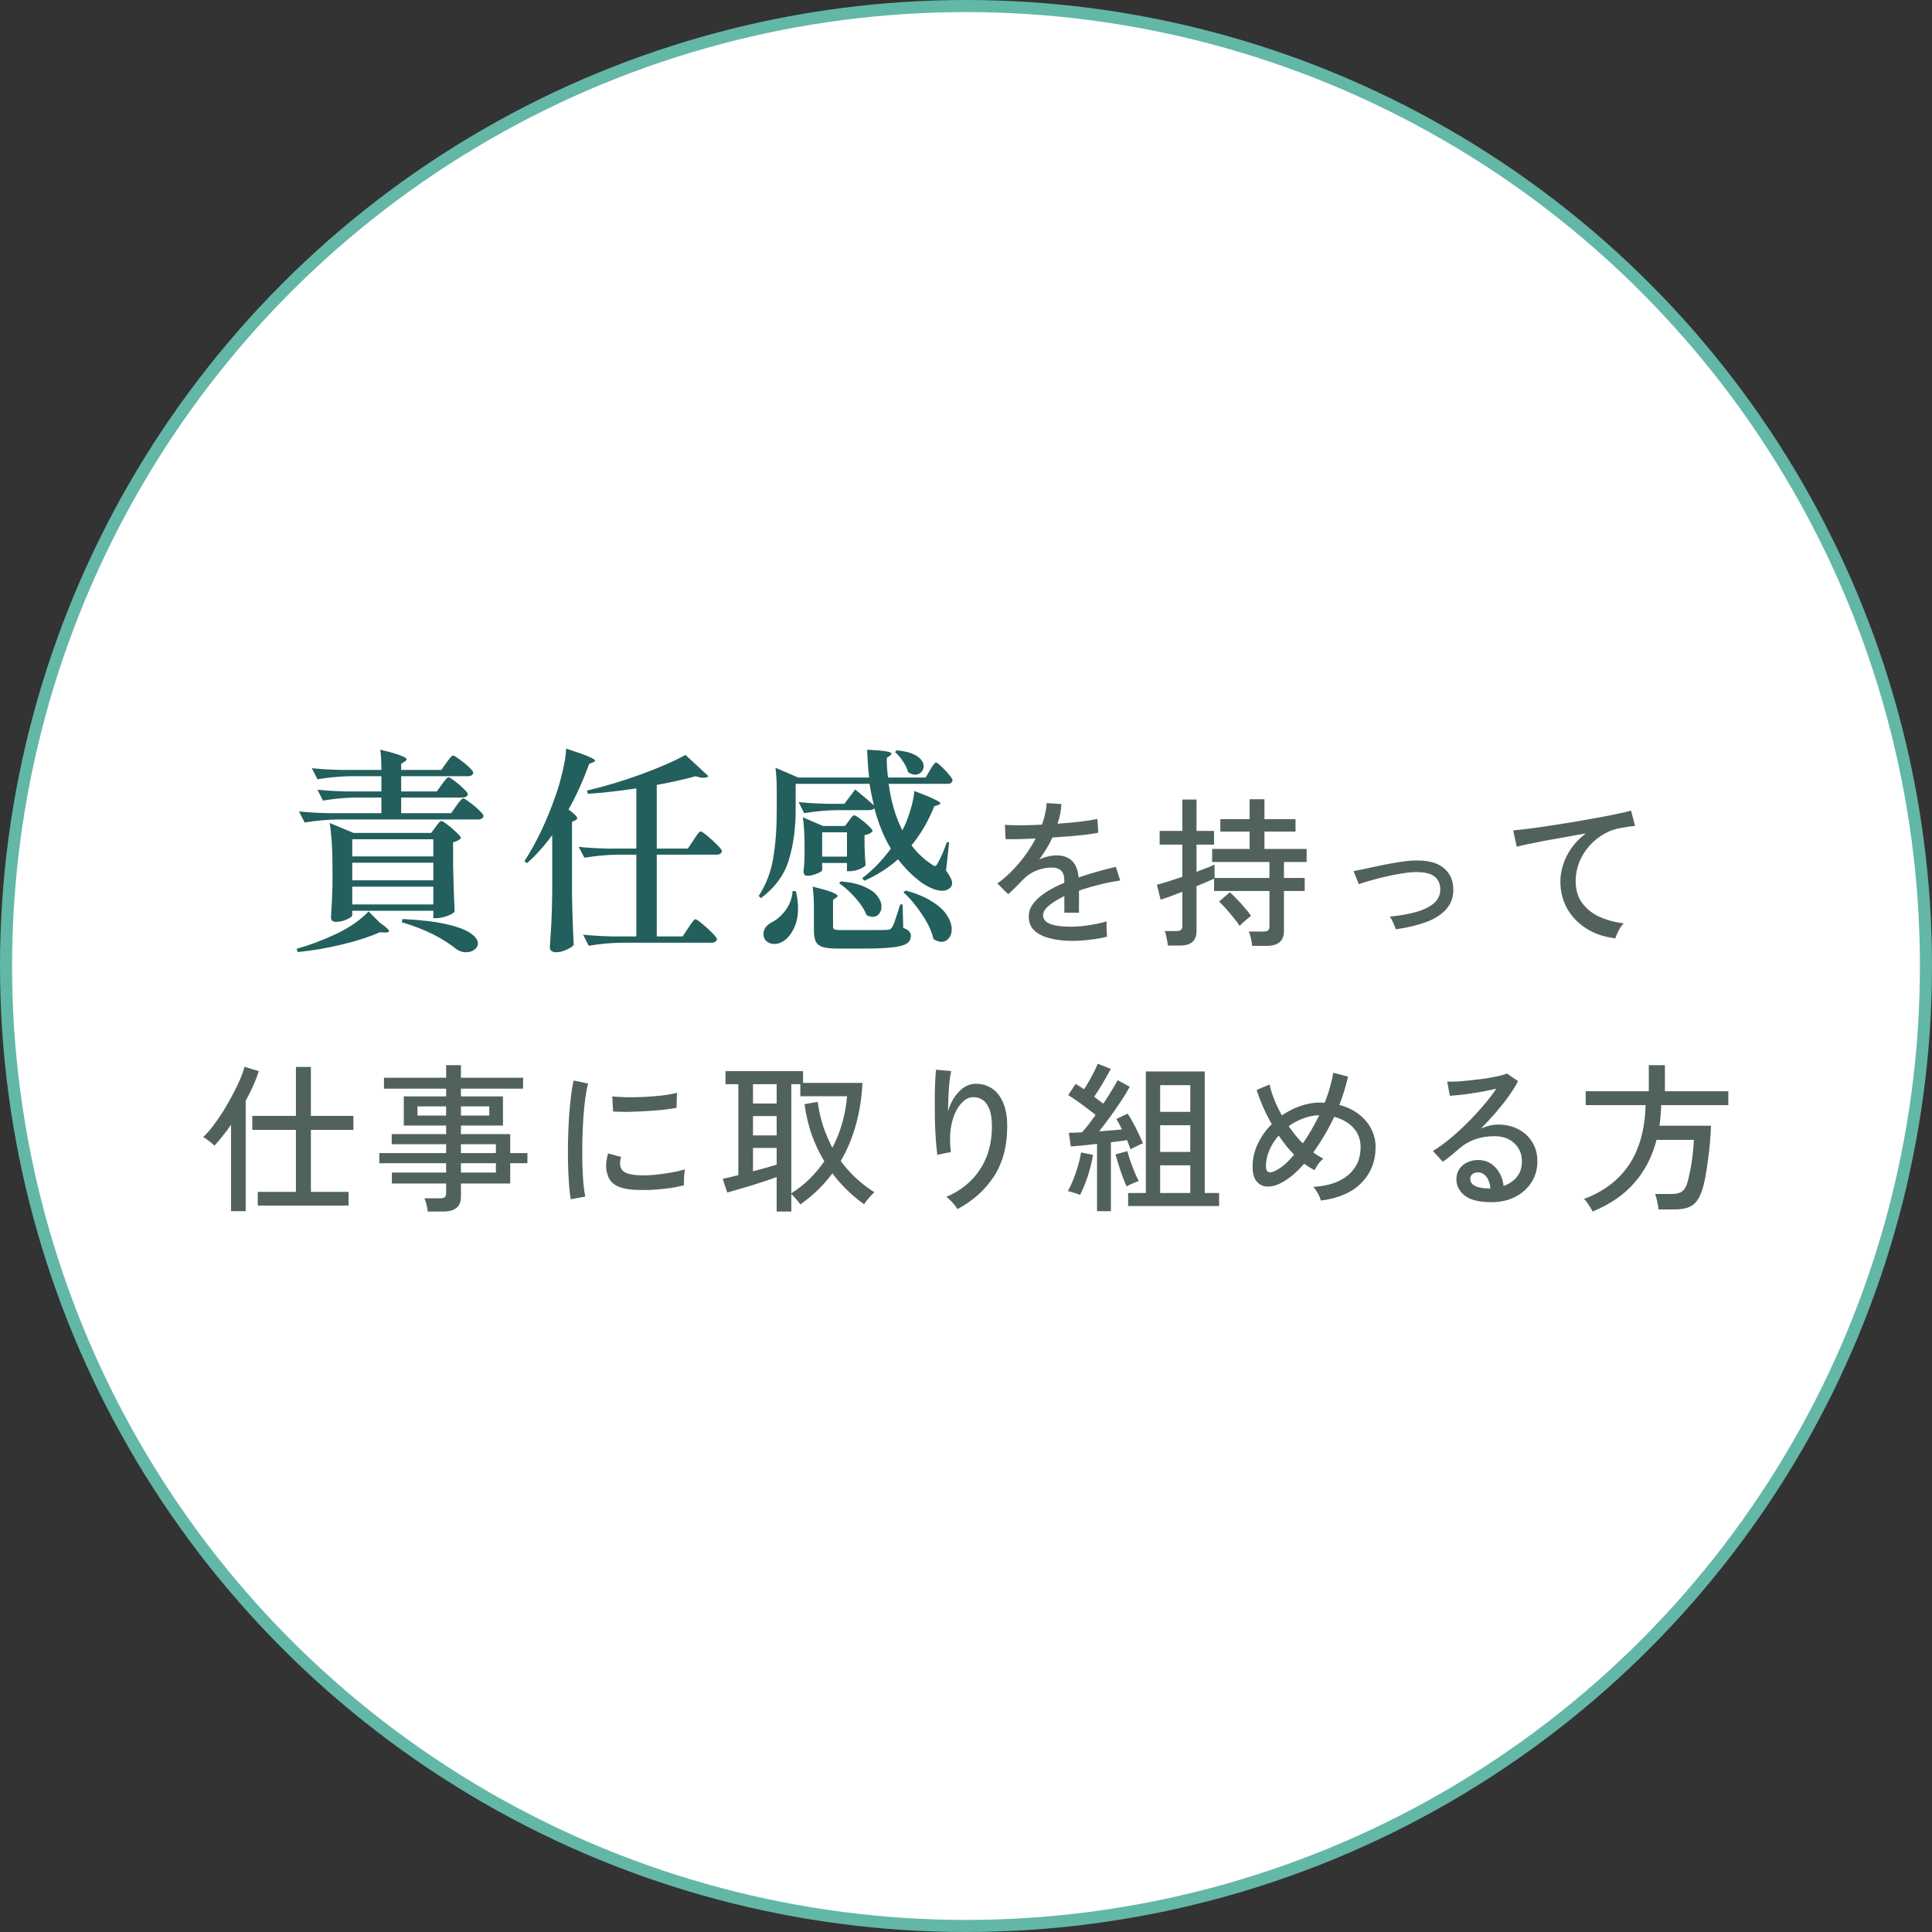 <svg width="240" height="240" viewBox="0 0 240 240" fill="none" xmlns="http://www.w3.org/2000/svg">
<rect x="0" y="0" width="240" height="240" fill="#333333" stroke="none"/>
<circle cx="120" cy="120" r="119.25" fill="white" stroke="#63B7A7" stroke-width="1.5"/>
<path d="M54.883 97.451C54.973 97.343 55.063 97.226 55.153 97.1C55.261 96.956 55.36 96.83 55.45 96.722C55.558 96.614 55.648 96.56 55.72 96.56C55.828 96.56 56.08 96.713 56.476 97.019C56.872 97.307 57.241 97.622 57.583 97.964C57.943 98.306 58.123 98.54 58.123 98.666C58.051 98.936 57.817 99.071 57.421 99.071H49.834V101.015H56.044L56.692 100.097C56.746 100.025 56.836 99.899 56.962 99.719C57.106 99.539 57.223 99.404 57.313 99.314C57.403 99.224 57.484 99.179 57.556 99.179C57.664 99.179 57.925 99.341 58.339 99.665C58.771 99.971 59.167 100.304 59.527 100.664C59.887 101.006 60.067 101.24 60.067 101.366C59.995 101.654 59.77 101.798 59.392 101.798H41.896C40.618 101.816 39.268 101.942 37.846 102.176L37.144 100.799C38.134 100.907 39.331 100.979 40.735 101.015H47.377V99.071H44.164C42.886 99.089 41.536 99.215 40.114 99.449L39.439 98.099C40.429 98.207 41.626 98.279 43.03 98.315H47.377V96.425H43.489C42.211 96.443 40.861 96.569 39.439 96.803L38.737 95.426C39.727 95.534 40.924 95.606 42.328 95.642H47.377C47.377 94.58 47.332 93.743 47.242 93.131C48.466 93.419 49.312 93.662 49.78 93.86C50.266 94.04 50.509 94.193 50.509 94.319C50.509 94.409 50.437 94.499 50.293 94.589L49.834 94.886V95.642H54.829L55.45 94.751C55.54 94.643 55.63 94.526 55.72 94.4C55.828 94.256 55.927 94.13 56.017 94.022C56.125 93.914 56.215 93.86 56.287 93.86C56.395 93.86 56.656 94.013 57.07 94.319C57.502 94.625 57.898 94.949 58.258 95.291C58.618 95.633 58.798 95.867 58.798 95.993C58.726 96.281 58.492 96.425 58.096 96.425H49.834V98.315H54.262L54.883 97.451ZM54.1 102.743C54.172 102.653 54.253 102.545 54.343 102.419C54.451 102.275 54.541 102.167 54.613 102.095C54.685 102.023 54.757 101.987 54.829 101.987C54.937 101.987 55.189 102.14 55.585 102.446C55.999 102.752 56.377 103.076 56.719 103.418C57.079 103.76 57.259 103.994 57.259 104.12C57.061 104.354 56.737 104.525 56.287 104.633V107.549C56.341 109.997 56.404 111.896 56.476 113.246C56.368 113.408 56.062 113.588 55.558 113.786C55.054 113.966 54.604 114.056 54.208 114.056H53.83V113.138H43.759V113.705C43.759 113.795 43.651 113.903 43.435 114.029C43.237 114.155 42.976 114.272 42.652 114.38C42.328 114.47 42.013 114.515 41.707 114.515C41.509 114.515 41.356 114.461 41.248 114.353C41.158 114.245 41.113 114.119 41.113 113.975C41.185 113.003 41.248 111.689 41.302 110.033V107.765C41.302 105.497 41.185 103.652 40.951 102.23L43.921 103.472H53.56L54.1 102.743ZM53.83 106.388V104.255H43.759V106.388H53.83ZM43.759 109.358H53.83V107.171H43.759V109.358ZM43.759 110.141V112.355H53.83V110.141H43.759ZM47.215 114.65C47.953 115.154 48.322 115.496 48.322 115.676C48.322 115.784 48.169 115.838 47.863 115.838L47.188 115.811C45.928 116.369 44.371 116.873 42.517 117.323C40.663 117.773 38.818 118.088 36.982 118.268L36.847 117.863C38.395 117.431 39.97 116.846 41.572 116.108C43.372 115.262 44.776 114.299 45.784 113.219L47.215 114.65ZM49.996 114.164C52.264 114.272 54.091 114.488 55.477 114.812C56.881 115.136 57.88 115.514 58.474 115.946C59.068 116.36 59.365 116.774 59.365 117.188C59.365 117.494 59.221 117.755 58.933 117.971C58.645 118.187 58.294 118.295 57.88 118.295C57.448 118.295 57.034 118.151 56.638 117.863C55.918 117.269 54.982 116.675 53.83 116.081C52.696 115.505 51.391 115.001 49.915 114.569L49.996 114.164ZM68.599 103.742C67.591 105.11 66.547 106.271 65.467 107.225L65.143 106.982C66.637 104.678 67.933 101.951 69.031 98.801C69.355 97.901 69.643 96.893 69.895 95.777C70.165 94.643 70.309 93.716 70.327 92.996C71.677 93.428 72.613 93.761 73.135 93.995C73.657 94.211 73.918 94.382 73.918 94.508C73.918 94.562 73.837 94.625 73.675 94.697L73.189 94.886C72.451 96.938 71.596 98.828 70.624 100.556C71.344 101.078 71.704 101.438 71.704 101.636C71.704 101.69 71.677 101.744 71.623 101.798C71.587 101.834 71.533 101.87 71.461 101.906L71.056 102.095V111.032C71.092 113.264 71.164 115.379 71.272 117.377C71.128 117.575 70.831 117.773 70.381 117.971C69.931 118.187 69.49 118.295 69.058 118.295C68.842 118.295 68.662 118.241 68.518 118.133C68.374 118.025 68.302 117.899 68.302 117.755C68.374 116.693 68.437 115.667 68.491 114.677C68.545 113.669 68.581 112.355 68.599 110.735V103.742ZM86.149 104.363C86.239 104.237 86.347 104.075 86.473 103.877C86.617 103.679 86.725 103.535 86.797 103.445C86.887 103.337 86.968 103.283 87.04 103.283C87.148 103.283 87.418 103.463 87.85 103.823C88.3 104.183 88.714 104.561 89.092 104.957C89.488 105.353 89.686 105.614 89.686 105.74C89.614 106.028 89.38 106.172 88.984 106.172H81.586V116.324H84.799L85.501 115.271C85.591 115.145 85.699 114.983 85.825 114.785C85.969 114.587 86.077 114.443 86.149 114.353C86.239 114.245 86.32 114.191 86.392 114.191C86.5 114.191 86.77 114.371 87.202 114.731C87.652 115.091 88.075 115.478 88.471 115.892C88.867 116.288 89.065 116.549 89.065 116.675C88.993 116.963 88.759 117.107 88.363 117.107H77.185C75.907 117.125 74.557 117.251 73.135 117.485L72.433 116.108C73.423 116.216 74.62 116.288 76.024 116.324H79.048V106.172H76.645C75.367 106.19 74.017 106.316 72.595 106.55L71.893 105.2C72.883 105.308 74.08 105.38 75.484 105.416H79.048V97.937C76.888 98.261 74.881 98.486 73.027 98.612L72.919 98.207C75.025 97.721 77.248 97.055 79.588 96.209C81.946 95.345 83.8 94.535 85.15 93.779L88.012 96.425C87.886 96.551 87.679 96.614 87.391 96.614C87.103 96.614 86.779 96.551 86.419 96.425C84.997 96.821 83.386 97.181 81.586 97.505V105.416H85.447L86.149 104.363ZM115.525 95.669C115.579 95.579 115.66 95.444 115.768 95.264C115.894 95.084 115.993 94.949 116.065 94.859C116.137 94.769 116.209 94.724 116.281 94.724C116.389 94.724 116.605 94.886 116.929 95.21C117.271 95.516 117.586 95.849 117.874 96.209C118.18 96.569 118.333 96.812 118.333 96.938C118.279 97.226 118.063 97.37 117.685 97.37H110.395C110.683 99.566 111.25 101.492 112.096 103.148C112.474 102.428 112.798 101.618 113.068 100.718C113.356 99.8 113.527 98.981 113.581 98.261C115.741 99.071 116.821 99.584 116.821 99.8C116.821 99.854 116.74 99.917 116.578 99.989L116.065 100.151C115.309 102.023 114.364 103.643 113.23 105.011C113.932 105.947 114.76 106.73 115.714 107.36C115.894 107.504 116.029 107.576 116.119 107.576C116.245 107.576 116.362 107.468 116.47 107.252C116.848 106.604 117.235 105.722 117.631 104.606L117.901 104.66L117.523 108.143C118.027 108.845 118.279 109.367 118.279 109.709C118.279 109.853 118.234 109.997 118.144 110.141C117.892 110.483 117.523 110.654 117.037 110.654C116.335 110.654 115.489 110.321 114.499 109.655C113.419 108.863 112.438 107.891 111.556 106.739C110.35 107.819 108.955 108.71 107.371 109.412L107.101 109.088C108.397 108.116 109.585 106.892 110.665 105.416C109.819 104.03 109.135 102.356 108.613 100.394C108.505 100.556 108.298 100.637 107.992 100.637H103.942C102.664 100.655 101.314 100.781 99.892 101.015L99.217 99.638C100.207 99.746 101.404 99.818 102.808 99.854H104.887L106.237 98.072C107.173 98.828 107.947 99.485 108.559 100.043C108.325 99.089 108.145 98.198 108.019 97.37H98.839V100.691C98.839 102.887 98.56 104.921 98.002 106.793C97.444 108.665 96.283 110.258 94.519 111.572L94.249 111.302C95.167 109.88 95.77 108.305 96.058 106.577C96.346 104.849 96.49 102.887 96.49 100.691V98.099C96.49 97.055 96.436 96.146 96.328 95.372L99.163 96.587H107.965C107.839 95.453 107.758 94.301 107.722 93.131C109.738 93.221 110.746 93.383 110.746 93.617C110.746 93.689 110.683 93.77 110.557 93.86L110.152 94.157C110.152 94.967 110.206 95.777 110.314 96.587H114.985L115.525 95.669ZM111.394 93.212C112.546 93.32 113.392 93.563 113.932 93.941C114.472 94.319 114.742 94.733 114.742 95.183C114.742 95.471 114.634 95.723 114.418 95.939C114.202 96.137 113.95 96.236 113.662 96.236C113.392 96.236 113.104 96.128 112.798 95.912C112.69 95.48 112.483 95.039 112.177 94.589C111.871 94.121 111.538 93.734 111.178 93.428L111.394 93.212ZM105.454 101.96C105.526 101.87 105.625 101.735 105.751 101.555C105.895 101.375 106.021 101.285 106.129 101.285C106.237 101.285 106.48 101.429 106.858 101.717C107.236 101.987 107.587 102.284 107.911 102.608C108.235 102.914 108.397 103.13 108.397 103.256C108.181 103.508 107.848 103.67 107.398 103.742V105.038L107.425 105.821C107.443 106.415 107.479 106.964 107.533 107.468C107.443 107.63 107.182 107.801 106.75 107.981C106.318 108.143 105.922 108.224 105.562 108.224H105.211V107.198H102.133V108.089C102.133 108.197 101.917 108.341 101.485 108.521C101.071 108.701 100.657 108.791 100.243 108.791C100.099 108.791 99.991 108.737 99.919 108.629C99.847 108.521 99.811 108.395 99.811 108.251C99.865 107.855 99.901 107.441 99.919 107.009C99.919 106.775 99.928 106.577 99.946 106.415V105.227C99.946 103.679 99.874 102.446 99.73 101.528L102.241 102.608H104.968L105.454 101.96ZM105.211 106.415V103.391H102.133V106.415H105.211ZM104.455 109.493C105.625 109.583 106.588 109.799 107.344 110.141C108.1 110.465 108.649 110.852 108.991 111.302C109.333 111.752 109.504 112.193 109.504 112.625C109.504 112.985 109.396 113.291 109.18 113.543C108.982 113.777 108.721 113.894 108.397 113.894C108.181 113.894 107.929 113.822 107.641 113.678C107.389 112.994 106.93 112.283 106.264 111.545C105.616 110.807 104.941 110.195 104.239 109.709L104.455 109.493ZM101.107 112.949C101.107 111.851 101.053 110.915 100.945 110.141C102.115 110.429 102.925 110.663 103.375 110.843C103.825 111.023 104.05 111.176 104.05 111.302C104.05 111.356 103.987 111.428 103.861 111.518L103.483 111.788V115.082C103.483 115.28 103.546 115.406 103.672 115.46C103.798 115.514 104.104 115.541 104.59 115.541H107.587C109.063 115.541 109.927 115.532 110.179 115.514C110.377 115.496 110.512 115.469 110.584 115.433C110.674 115.379 110.755 115.289 110.827 115.163C110.953 114.983 111.097 114.632 111.259 114.11C111.439 113.588 111.628 113.003 111.826 112.355H112.123L112.204 115.271C112.564 115.397 112.807 115.541 112.933 115.703C113.077 115.847 113.149 116.036 113.149 116.27C113.149 116.666 112.987 116.972 112.663 117.188C112.339 117.422 111.763 117.584 110.935 117.674C110.107 117.782 108.91 117.836 107.344 117.836H104.158C103.294 117.836 102.646 117.773 102.214 117.647C101.8 117.521 101.512 117.296 101.35 116.972C101.188 116.666 101.107 116.207 101.107 115.595V112.949ZM112.501 110.627C113.851 110.987 114.949 111.446 115.795 112.004C116.659 112.544 117.28 113.12 117.658 113.732C118.036 114.326 118.225 114.902 118.225 115.46C118.225 115.91 118.099 116.279 117.847 116.567C117.613 116.855 117.316 116.999 116.956 116.999C116.632 116.999 116.299 116.882 115.957 116.648C115.741 115.694 115.273 114.686 114.553 113.624C113.851 112.544 113.077 111.617 112.231 110.843L112.501 110.627ZM98.866 110.708C99.046 111.446 99.136 112.157 99.136 112.841C99.136 113.849 98.947 114.713 98.569 115.433C98.209 116.135 97.759 116.648 97.219 116.972C96.877 117.17 96.526 117.269 96.166 117.269C95.806 117.269 95.491 117.152 95.221 116.918C94.969 116.702 94.843 116.396 94.843 116C94.843 115.712 94.933 115.442 95.113 115.19C95.311 114.938 95.563 114.731 95.869 114.569C96.499 114.263 97.075 113.759 97.597 113.057C98.119 112.337 98.407 111.545 98.461 110.681L98.866 110.708Z" fill="#235F5C"/>
<path d="M133.195 116.88C132.168 116.88 131.248 116.773 130.435 116.56C129.622 116.36 128.975 116.04 128.495 115.6C128.028 115.16 127.795 114.58 127.795 113.86C127.795 113.26 127.988 112.713 128.375 112.22C128.762 111.713 129.288 111.247 129.955 110.82C130.635 110.393 131.388 110.007 132.215 109.66V109.44C132.215 108.84 132.088 108.42 131.835 108.18C131.595 107.94 131.282 107.807 130.895 107.78C130.215 107.74 129.535 107.847 128.855 108.1C128.175 108.353 127.555 108.773 126.995 109.36C126.755 109.613 126.468 109.907 126.135 110.24C125.802 110.573 125.502 110.853 125.235 111.08L123.895 109.74C124.842 109.073 125.728 108.247 126.555 107.26C127.395 106.273 128.095 105.24 128.655 104.16C127.842 104.2 127.095 104.227 126.415 104.24C125.748 104.253 125.248 104.253 124.915 104.24L124.835 102.46C125.262 102.5 125.888 102.52 126.715 102.52C127.555 102.52 128.462 102.493 129.435 102.44C129.608 101.973 129.742 101.513 129.835 101.06C129.942 100.607 130.002 100.173 130.015 99.76L131.855 99.88C131.815 100.693 131.655 101.507 131.375 102.32C132.402 102.253 133.362 102.167 134.255 102.06C135.162 101.953 135.848 101.84 136.315 101.72L136.435 103.44C136.062 103.52 135.568 103.6 134.955 103.68C134.355 103.747 133.688 103.813 132.955 103.88C132.235 103.933 131.495 103.987 130.735 104.04C130.535 104.493 130.288 104.96 129.995 105.44C129.702 105.907 129.402 106.353 129.095 106.78C129.415 106.607 129.768 106.48 130.155 106.4C130.555 106.307 130.928 106.26 131.275 106.26C132.062 106.26 132.688 106.48 133.155 106.92C133.622 107.36 133.902 108.053 133.995 109C134.782 108.72 135.575 108.473 136.375 108.26C137.188 108.033 137.935 107.84 138.615 107.68L139.155 109.38C138.235 109.513 137.342 109.693 136.475 109.92C135.608 110.133 134.795 110.373 134.035 110.64V113.38H132.215V111.32C131.428 111.693 130.788 112.087 130.295 112.5C129.815 112.9 129.575 113.293 129.575 113.68C129.575 114.187 129.875 114.553 130.475 114.78C131.088 115.007 131.955 115.12 133.075 115.12C133.502 115.12 133.975 115.093 134.495 115.04C135.015 114.973 135.535 114.893 136.055 114.8C136.588 114.693 137.068 114.58 137.495 114.46C137.468 114.58 137.455 114.76 137.455 115C137.455 115.227 137.462 115.46 137.475 115.7C137.488 115.94 137.502 116.133 137.515 116.28C137.515 116.32 137.515 116.347 137.515 116.36C136.848 116.533 136.128 116.66 135.355 116.74C134.582 116.833 133.862 116.88 133.195 116.88ZM155.555 117.5C155.528 117.247 155.475 116.933 155.395 116.56C155.315 116.2 155.228 115.92 155.135 115.72H156.935C157.215 115.72 157.408 115.673 157.515 115.58C157.635 115.487 157.695 115.313 157.695 115.06V110.68H150.815V109.14C150.642 109.233 150.355 109.367 149.955 109.54C149.568 109.7 149.128 109.88 148.635 110.08V115.66C148.635 116.287 148.462 116.74 148.115 117.02C147.782 117.313 147.262 117.46 146.555 117.46H145.075C145.062 117.3 145.035 117.1 144.995 116.86C144.955 116.633 144.908 116.407 144.855 116.18C144.802 115.953 144.742 115.78 144.675 115.66H146.115C146.382 115.66 146.575 115.613 146.695 115.52C146.815 115.427 146.875 115.253 146.875 115V110.78C146.262 111.02 145.702 111.233 145.195 111.42C144.702 111.593 144.362 111.707 144.175 111.76L143.715 109.9C144.048 109.82 144.495 109.693 145.055 109.52C145.628 109.333 146.235 109.133 146.875 108.92V104.92H144.055V103.22H146.875V99.32H148.635V103.22H150.815V104.92H148.635V108.3C149.142 108.113 149.595 107.94 149.995 107.78C150.408 107.62 150.702 107.493 150.875 107.4V109.06H157.695V107.08H150.575V105.46H155.235V103.3H151.595V101.76H155.235V99.28H157.075V101.76H160.935V103.3H157.075V105.46H162.315V107.08H159.495V109.06H162.075V110.68H159.495V115.66C159.495 116.887 158.782 117.5 157.355 117.5H155.555ZM153.995 115.02C153.808 114.727 153.555 114.387 153.235 114C152.928 113.613 152.615 113.24 152.295 112.88C151.975 112.52 151.688 112.227 151.435 112L152.775 110.84C153.015 111.04 153.302 111.32 153.635 111.68C153.982 112.027 154.315 112.393 154.635 112.78C154.968 113.153 155.228 113.487 155.415 113.78C155.322 113.833 155.175 113.947 154.975 114.12C154.775 114.293 154.575 114.467 154.375 114.64C154.188 114.813 154.062 114.94 153.995 115.02ZM173.395 115.44C173.315 115.2 173.208 114.933 173.075 114.64C172.942 114.333 172.802 114.073 172.655 113.86C173.948 113.74 175.068 113.54 176.015 113.26C176.962 112.98 177.688 112.607 178.195 112.14C178.702 111.66 178.942 111.08 178.915 110.4C178.862 108.933 177.768 108.247 175.635 108.34C175.195 108.353 174.668 108.413 174.055 108.52C173.442 108.613 172.802 108.74 172.135 108.9C171.468 109.047 170.842 109.207 170.255 109.38C169.668 109.54 169.182 109.693 168.795 109.84C168.795 109.827 168.762 109.74 168.695 109.58C168.628 109.42 168.555 109.24 168.475 109.04C168.395 108.827 168.322 108.64 168.255 108.48C168.188 108.32 168.148 108.233 168.135 108.22C168.522 108.14 169.035 108.033 169.675 107.9C170.328 107.753 171.022 107.607 171.755 107.46C172.488 107.313 173.195 107.187 173.875 107.08C174.555 106.973 175.122 106.913 175.575 106.9C177.215 106.833 178.435 107.113 179.235 107.74C180.048 108.353 180.482 109.22 180.535 110.34C180.575 111.353 180.295 112.207 179.695 112.9C179.108 113.58 178.268 114.127 177.175 114.54C176.095 114.94 174.835 115.24 173.395 115.44ZM200.675 116.56C199.342 116.413 198.155 116.02 197.115 115.38C196.088 114.74 195.282 113.913 194.695 112.9C194.122 111.873 193.835 110.733 193.835 109.48C193.835 108.813 193.948 108.127 194.175 107.42C194.402 106.7 194.748 106.007 195.215 105.34C195.695 104.66 196.288 104.06 196.995 103.54C196.168 103.673 195.328 103.82 194.475 103.98C193.622 104.127 192.802 104.273 192.015 104.42C191.228 104.567 190.522 104.707 189.895 104.84C189.268 104.973 188.775 105.087 188.415 105.18L187.975 103.16C188.415 103.12 189.015 103.053 189.775 102.96C190.535 102.867 191.388 102.747 192.335 102.6C193.295 102.453 194.282 102.3 195.295 102.14C196.308 101.967 197.288 101.793 198.235 101.62C199.195 101.447 200.055 101.28 200.815 101.12C201.575 100.96 202.175 100.82 202.615 100.7L203.115 102.6C202.928 102.613 202.688 102.64 202.395 102.68C202.115 102.72 201.795 102.773 201.435 102.84C200.675 102.947 199.948 103.2 199.255 103.6C198.575 103.987 197.968 104.48 197.435 105.08C196.902 105.68 196.482 106.36 196.175 107.12C195.882 107.867 195.735 108.653 195.735 109.48C195.735 110.533 196.002 111.427 196.535 112.16C197.068 112.893 197.782 113.467 198.675 113.88C199.582 114.293 200.588 114.567 201.695 114.7C201.468 114.94 201.255 115.253 201.055 115.64C200.855 116.013 200.728 116.32 200.675 116.56ZM32.02 149.76V148.06H36.76V140.36H31.34V138.62H36.76V132.54H38.62V138.62H43.9V140.36H38.62V148.06H43.3V149.76H32.02ZM28.7 150.46V139.72C28.353 140.227 28 140.7 27.64 141.14C27.293 141.58 26.96 141.973 26.64 142.32C26.467 142.133 26.24 141.94 25.96 141.74C25.68 141.527 25.44 141.36 25.24 141.24C25.613 140.907 26.007 140.467 26.42 139.92C26.847 139.373 27.267 138.773 27.68 138.12C28.093 137.453 28.48 136.78 28.84 136.1C29.213 135.407 29.533 134.753 29.8 134.14C30.067 133.513 30.26 132.973 30.38 132.52L32.14 133.06C31.967 133.633 31.74 134.233 31.46 134.86C31.18 135.487 30.867 136.113 30.52 136.74V150.46H28.7ZM53.14 150.5C53.113 150.247 53.06 149.96 52.98 149.64C52.9 149.333 52.813 149.073 52.72 148.86H54.64C54.92 148.86 55.12 148.813 55.24 148.72C55.36 148.627 55.42 148.447 55.42 148.18V147.02H48.68V145.66H55.42V144.5H47.12V143.24H55.42V142.14H48.66V140.88H55.42V139.82H50.16V136.2H55.42V135.24H47.7V133.88H55.42V132.32H57.26V133.88H64.98V135.24H57.26V136.2H62.48V139.82H57.26V140.88H63.38V143.24H65.52V144.5H63.38V147.02H57.26V148.62C57.26 149.273 57.08 149.747 56.72 150.04C56.36 150.347 55.807 150.5 55.06 150.5H53.14ZM57.26 145.66H61.6V144.5H57.26V145.66ZM57.26 143.24H61.6V142.14H57.26V143.24ZM51.86 138.58H55.42V137.44H51.86V138.58ZM57.26 138.58H60.78V137.44H57.26V138.58ZM70.9 148.98C70.807 148.46 70.733 147.82 70.68 147.06C70.627 146.287 70.587 145.447 70.56 144.54C70.547 143.62 70.547 142.673 70.56 141.7C70.587 140.727 70.627 139.773 70.68 138.84C70.747 137.907 70.827 137.047 70.92 136.26C71.013 135.46 71.127 134.78 71.26 134.22L73.06 134.6C72.927 135.08 72.807 135.7 72.7 136.46C72.607 137.207 72.527 138.033 72.46 138.94C72.407 139.833 72.367 140.76 72.34 141.72C72.327 142.667 72.327 143.587 72.34 144.48C72.367 145.36 72.407 146.16 72.46 146.88C72.527 147.6 72.607 148.187 72.7 148.64L70.9 148.98ZM78.76 147.8C77.853 147.747 77.12 147.573 76.56 147.28C76 146.973 75.64 146.52 75.48 145.92C75.213 145.227 75.233 144.347 75.54 143.28L77.16 143.72C77.067 144.013 77.02 144.287 77.02 144.54C77.033 144.78 77.087 144.993 77.18 145.18C77.393 145.633 78.033 145.9 79.1 145.98C79.7 146.02 80.367 146.013 81.1 145.96C81.833 145.893 82.553 145.8 83.26 145.68C83.967 145.56 84.573 145.42 85.08 145.26C85.053 145.393 85.027 145.593 85 145.86C84.987 146.113 84.973 146.373 84.96 146.64C84.96 146.893 84.96 147.093 84.96 147.24C84.293 147.413 83.587 147.547 82.84 147.64C82.107 147.733 81.387 147.793 80.68 147.82C79.987 147.833 79.347 147.827 78.76 147.8ZM76.16 138.08L76.06 136.2C76.553 136.253 77.153 136.287 77.86 136.3C78.567 136.313 79.307 136.3 80.08 136.26C80.853 136.22 81.593 136.16 82.3 136.08C83.007 135.987 83.607 135.88 84.1 135.76L84.04 137.62C83.52 137.713 82.913 137.8 82.22 137.88C81.527 137.947 80.807 138 80.06 138.04C79.313 138.08 78.6 138.107 77.92 138.12C77.24 138.12 76.653 138.107 76.16 138.08ZM96.48 150.5V146.22C96.08 146.367 95.607 146.533 95.06 146.72C94.513 146.893 93.947 147.073 93.36 147.26C92.773 147.433 92.213 147.6 91.68 147.76C91.147 147.92 90.7 148.047 90.34 148.14L89.78 146.44C89.98 146.4 90.247 146.34 90.58 146.26C90.927 146.167 91.307 146.073 91.72 145.98V134.68H90.12V133.06H99.76V134.52H107.14C106.94 138.267 106.04 141.5 104.44 144.22C105.6 145.793 106.993 147.087 108.62 148.1C108.5 148.207 108.353 148.353 108.18 148.54C108.02 148.727 107.86 148.913 107.7 149.1C107.54 149.3 107.42 149.467 107.34 149.6C105.82 148.507 104.507 147.227 103.4 145.76C102.307 147.24 100.98 148.527 99.42 149.62C99.367 149.54 99.273 149.413 99.14 149.24C99.007 149.08 98.86 148.913 98.7 148.74C98.553 148.553 98.42 148.413 98.3 148.32V150.5H96.48ZM98.3 148.24C99.14 147.707 99.9 147.107 100.58 146.44C101.26 145.76 101.867 145.033 102.4 144.26C101.787 143.247 101.267 142.153 100.84 140.98C100.427 139.793 100.127 138.52 99.94 137.16L101.58 136.88C101.713 137.907 101.933 138.9 102.24 139.86C102.56 140.807 102.947 141.713 103.4 142.58C103.933 141.567 104.347 140.52 104.64 139.44C104.947 138.347 105.14 137.26 105.22 136.18H99.42V134.68H98.3V148.24ZM93.54 145.5C94.113 145.353 94.66 145.207 95.18 145.06C95.713 144.9 96.147 144.773 96.48 144.68V142.6H93.54V145.5ZM93.54 141.04H96.48V138.64H93.54V141.04ZM93.54 137.08H96.48V134.68H93.54V137.08ZM118.94 150.2C118.793 149.947 118.587 149.673 118.32 149.38C118.053 149.087 117.8 148.853 117.56 148.68C119.347 147.92 120.733 146.793 121.72 145.3C122.72 143.807 123.22 142.02 123.22 139.94C123.22 138.993 123.107 138.253 122.88 137.72C122.653 137.173 122.353 136.793 121.98 136.58C121.607 136.353 121.193 136.26 120.74 136.3C120.233 136.34 119.747 136.647 119.28 137.22C118.813 137.78 118.46 138.567 118.22 139.58C117.993 140.58 117.96 141.767 118.12 143.14C118 143.14 117.82 143.167 117.58 143.22C117.34 143.26 117.113 143.307 116.9 143.36C116.687 143.4 116.533 143.44 116.44 143.48C116.373 143 116.313 142.4 116.26 141.68C116.207 140.96 116.167 140.193 116.14 139.38C116.127 138.553 116.12 137.733 116.12 136.92C116.12 136.093 116.133 135.327 116.16 134.62C116.187 133.913 116.227 133.333 116.28 132.88L118.16 133.06C118.08 133.407 118.007 133.86 117.94 134.42C117.887 134.98 117.847 135.58 117.82 136.22C117.793 136.86 117.773 137.473 117.76 138.06C118.04 137.1 118.48 136.3 119.08 135.66C119.68 135.007 120.347 134.667 121.08 134.64C121.827 134.6 122.507 134.767 123.12 135.14C123.733 135.513 124.22 136.1 124.58 136.9C124.94 137.687 125.12 138.7 125.12 139.94C125.12 142.367 124.573 144.427 123.48 146.12C122.4 147.8 120.887 149.16 118.94 150.2ZM140.14 149.82V148.2H142.34V133.1H149.66V148.2H151.44V149.82H140.14ZM136.28 150.46V142.1C135.653 142.167 135.047 142.233 134.46 142.3C133.887 142.353 133.407 142.393 133.02 142.42L132.78 140.72C133.22 140.72 133.76 140.7 134.4 140.66C134.653 140.393 134.927 140.073 135.22 139.7C135.513 139.313 135.807 138.913 136.1 138.5C135.793 138.247 135.44 137.973 135.04 137.68C134.64 137.373 134.233 137.073 133.82 136.78C133.407 136.487 133.033 136.24 132.7 136.04L133.62 134.64C133.78 134.733 133.947 134.84 134.12 134.96C134.307 135.067 134.487 135.187 134.66 135.32C134.873 135 135.093 134.64 135.32 134.24C135.547 133.84 135.753 133.453 135.94 133.08C136.127 132.693 136.267 132.38 136.36 132.14L137.98 132.78C137.713 133.313 137.387 133.9 137 134.54C136.627 135.167 136.267 135.733 135.92 136.24C136.133 136.4 136.333 136.553 136.52 136.7C136.72 136.847 136.9 136.98 137.06 137.1C137.447 136.527 137.793 135.98 138.1 135.46C138.42 134.94 138.667 134.513 138.84 134.18L140.34 135C140.06 135.52 139.707 136.107 139.28 136.76C138.853 137.4 138.4 138.053 137.92 138.72C137.44 139.373 136.98 139.98 136.54 140.54C137.06 140.5 137.567 140.46 138.06 140.42C138.567 140.38 139.007 140.34 139.38 140.3C139.26 140.047 139.14 139.813 139.02 139.6C138.9 139.373 138.787 139.173 138.68 139L140.08 138.34C140.293 138.647 140.52 139.027 140.76 139.48C141 139.92 141.227 140.367 141.44 140.82C141.653 141.273 141.833 141.68 141.98 142.04C141.793 142.093 141.533 142.207 141.2 142.38C140.867 142.54 140.613 142.667 140.44 142.76C140.387 142.6 140.32 142.427 140.24 142.24C140.173 142.04 140.093 141.833 140 141.62C139.733 141.673 139.427 141.72 139.08 141.76C138.747 141.8 138.387 141.847 138 141.9V150.46H136.28ZM144.12 148.2H147.86V144.76H144.12V148.2ZM144.12 143.1H147.86V139.78H144.12V143.1ZM144.12 138.12H147.86V134.8H144.12V138.12ZM134.16 148.44C134.053 148.387 133.9 148.327 133.7 148.26C133.5 148.193 133.3 148.133 133.1 148.08C132.913 148.013 132.76 147.973 132.64 147.96C132.867 147.587 133.093 147.12 133.32 146.56C133.547 145.987 133.747 145.4 133.92 144.8C134.093 144.187 134.22 143.64 134.3 143.16L135.78 143.46C135.7 143.98 135.573 144.553 135.4 145.18C135.24 145.793 135.047 146.387 134.82 146.96C134.607 147.533 134.387 148.027 134.16 148.44ZM139.94 147.38C139.807 147.073 139.647 146.68 139.46 146.2C139.287 145.72 139.12 145.227 138.96 144.72C138.8 144.213 138.673 143.773 138.58 143.4L140.04 143C140.133 143.347 140.26 143.753 140.42 144.22C140.58 144.687 140.753 145.147 140.94 145.6C141.127 146.04 141.3 146.413 141.46 146.72C141.26 146.773 141 146.873 140.68 147.02C140.36 147.153 140.113 147.273 139.94 147.38ZM164.08 149.14C164.027 148.887 163.907 148.593 163.72 148.26C163.533 147.927 163.34 147.653 163.14 147.44C164.993 147.333 166.433 146.847 167.46 145.98C168.5 145.113 169.02 143.953 169.02 142.5C169.02 141.553 168.72 140.753 168.12 140.1C167.52 139.447 166.727 138.993 165.74 138.74C165.367 139.527 164.96 140.293 164.52 141.04C164.08 141.787 163.62 142.493 163.14 143.16C163.54 143.453 163.96 143.713 164.4 143.94C164.187 144.087 163.973 144.307 163.76 144.6C163.56 144.88 163.407 145.133 163.3 145.36C162.873 145.147 162.447 144.88 162.02 144.56C161.593 145.04 161.16 145.473 160.72 145.86C160.28 146.233 159.847 146.547 159.42 146.8C158.74 147.2 158.107 147.4 157.52 147.4C156.947 147.4 156.48 147.193 156.12 146.78C155.773 146.367 155.6 145.747 155.6 144.92C155.6 143.947 155.813 143.007 156.24 142.1C156.68 141.18 157.26 140.36 157.98 139.64C157.567 138.907 157.2 138.18 156.88 137.46C156.573 136.74 156.313 136.053 156.1 135.4L157.72 134.72C157.827 135.28 158.013 135.893 158.28 136.56C158.547 137.227 158.867 137.893 159.24 138.56C159.947 138.067 160.707 137.68 161.52 137.4C162.333 137.107 163.16 136.96 164 136.96C164.107 136.96 164.2 136.967 164.28 136.98C164.373 136.98 164.467 136.98 164.56 136.98C164.813 136.353 165.027 135.727 165.2 135.1C165.387 134.46 165.527 133.847 165.62 133.26L167.46 133.74C167.193 134.913 166.833 136.087 166.38 137.26C167.313 137.5 168.113 137.88 168.78 138.4C169.46 138.92 169.98 139.533 170.34 140.24C170.7 140.933 170.88 141.687 170.88 142.5C170.88 144.273 170.293 145.753 169.12 146.94C167.96 148.127 166.28 148.86 164.08 149.14ZM158.62 145.34C159.287 144.98 160 144.347 160.76 143.44C160.413 143.093 160.08 142.72 159.76 142.32C159.44 141.907 159.133 141.487 158.84 141.06C158.347 141.62 157.96 142.233 157.68 142.9C157.4 143.553 157.26 144.213 157.26 144.88C157.26 145.693 157.713 145.847 158.62 145.34ZM161.84 142.04C162.587 140.96 163.267 139.793 163.88 138.54C163.2 138.553 162.533 138.687 161.88 138.94C161.227 139.18 160.627 139.5 160.08 139.9C160.347 140.273 160.627 140.647 160.92 141.02C161.213 141.38 161.52 141.72 161.84 142.04ZM185.24 149.34C183.76 149.34 182.667 149.067 181.96 148.52C181.267 147.973 180.92 147.3 180.92 146.5C180.92 145.993 181.047 145.56 181.3 145.2C181.553 144.84 181.887 144.567 182.3 144.38C182.713 144.193 183.147 144.1 183.6 144.1C184.48 144.1 185.2 144.407 185.76 145.02C186.333 145.62 186.673 146.387 186.78 147.32C187.42 147.107 187.96 146.747 188.4 146.24C188.84 145.72 189.06 145.06 189.06 144.26C189.06 143.647 188.913 143.107 188.62 142.64C188.34 142.173 187.947 141.807 187.44 141.54C186.933 141.273 186.347 141.14 185.68 141.14C183.933 141.14 182.48 141.64 181.32 142.64C181.08 142.853 180.76 143.127 180.36 143.46C179.96 143.78 179.587 144.067 179.24 144.32L178 142.98C178.627 142.607 179.3 142.127 180.02 141.54C180.74 140.953 181.453 140.307 182.16 139.6C182.88 138.893 183.56 138.167 184.2 137.42C184.84 136.673 185.4 135.947 185.88 135.24C185.32 135.373 184.68 135.507 183.96 135.64C183.24 135.76 182.533 135.867 181.84 135.96C181.16 136.04 180.58 136.093 180.1 136.12L179.78 134.36C180.14 134.373 180.587 134.367 181.12 134.34C181.667 134.3 182.24 134.247 182.84 134.18C183.453 134.113 184.047 134.04 184.62 133.96C185.207 133.867 185.727 133.767 186.18 133.66C186.647 133.553 186.987 133.453 187.2 133.36L188.58 134.3C188.273 134.9 187.873 135.54 187.38 136.22C186.9 136.887 186.367 137.56 185.78 138.24C185.193 138.92 184.587 139.573 183.96 140.2C184.267 140.053 184.607 139.933 184.98 139.84C185.353 139.747 185.713 139.7 186.06 139.7C187.033 139.7 187.887 139.893 188.62 140.28C189.353 140.667 189.927 141.2 190.34 141.88C190.767 142.56 190.98 143.353 190.98 144.26C190.98 145.233 190.733 146.107 190.24 146.88C189.76 147.64 189.087 148.24 188.22 148.68C187.367 149.12 186.373 149.34 185.24 149.34ZM184.9 147.64H185.14C185.1 147.053 184.94 146.573 184.66 146.2C184.38 145.827 184.027 145.64 183.6 145.64C183.32 145.64 183.087 145.713 182.9 145.86C182.727 145.993 182.64 146.193 182.64 146.46C182.64 146.793 182.813 147.067 183.16 147.28C183.507 147.493 184.087 147.613 184.9 147.64ZM197.84 150.5C197.787 150.38 197.693 150.213 197.56 150C197.44 149.8 197.307 149.593 197.16 149.38C197.013 149.18 196.88 149.033 196.76 148.94C199.2 148.033 201.067 146.62 202.36 144.7C203.653 142.767 204.34 140.293 204.42 137.28H196.98V135.56H204.82V132.32H206.82V135.56H214.7V137.28H206.36C206.347 137.733 206.32 138.173 206.28 138.6C206.253 139.013 206.207 139.427 206.14 139.84H212.54C212.527 140.48 212.487 141.18 212.42 141.94C212.353 142.687 212.267 143.433 212.16 144.18C212.067 144.927 211.96 145.62 211.84 146.26C211.72 146.9 211.587 147.433 211.44 147.86C211.227 148.487 210.973 148.973 210.68 149.32C210.387 149.667 210.02 149.907 209.58 150.04C209.153 150.173 208.613 150.24 207.96 150.24H206.02C206.007 149.973 205.953 149.64 205.86 149.24C205.78 148.84 205.693 148.533 205.6 148.32H207.62C208.207 148.32 208.633 148.227 208.9 148.04C209.18 147.853 209.4 147.533 209.56 147.08C209.667 146.76 209.767 146.367 209.86 145.9C209.967 145.433 210.06 144.94 210.14 144.42C210.22 143.9 210.28 143.393 210.32 142.9C210.373 142.407 210.407 141.973 210.42 141.6H205.78C205.26 143.64 204.353 145.407 203.06 146.9C201.78 148.393 200.04 149.593 197.84 150.5Z" fill="#51625D"/>
</svg>
